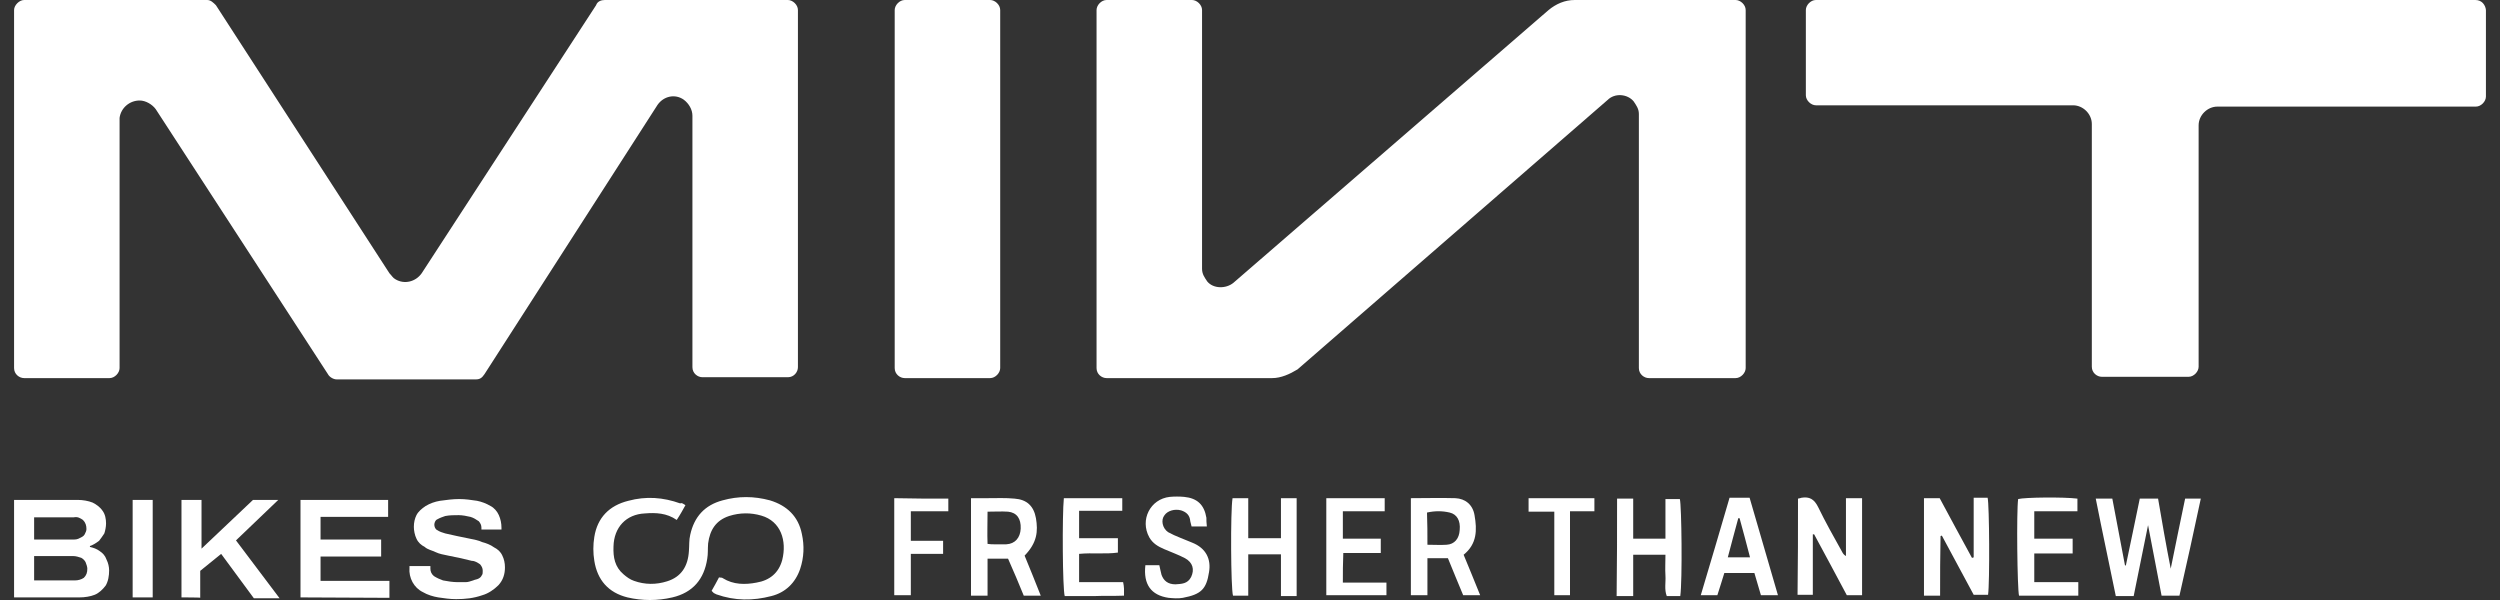 <svg xmlns="http://www.w3.org/2000/svg" fill="none" viewBox="0 0 100 24" height="24" width="100">
<rect x="0" y="0" width="100" height="24" fill="#333333" stroke="none"/>
<path fill="white" d="M27.418 20.206C27.313 20.397 27.208 20.589 27.069 20.798C26.668 20.519 26.232 20.502 25.796 20.537C25.046 20.571 24.558 21.093 24.54 21.859C24.523 22.294 24.593 22.677 24.942 22.973C25.064 23.078 25.203 23.182 25.36 23.234C25.796 23.391 26.249 23.391 26.685 23.252C27.243 23.078 27.522 22.66 27.557 22.033C27.575 21.825 27.557 21.598 27.61 21.389C27.766 20.676 28.185 20.206 28.9 20.015C29.528 19.84 30.155 19.84 30.801 20.015C31.481 20.223 31.934 20.658 32.074 21.355C32.178 21.825 32.161 22.294 32.004 22.764C31.812 23.321 31.411 23.704 30.853 23.843C30.121 24.035 29.388 24.035 28.656 23.774C28.621 23.756 28.586 23.739 28.551 23.721C28.534 23.704 28.516 23.687 28.464 23.634C28.569 23.46 28.656 23.286 28.76 23.095C28.83 23.112 28.883 23.095 28.917 23.13C29.336 23.391 29.807 23.391 30.26 23.304C30.783 23.217 31.149 22.921 31.289 22.399C31.481 21.633 31.237 20.85 30.452 20.624C30.033 20.502 29.597 20.502 29.162 20.641C28.638 20.815 28.394 21.198 28.325 21.738C28.307 21.946 28.325 22.155 28.29 22.347C28.168 23.165 27.714 23.704 26.895 23.896C26.302 24.035 25.691 24.035 25.098 23.896C24.331 23.704 23.895 23.199 23.773 22.434C23.721 22.12 23.721 21.79 23.773 21.476C23.895 20.711 24.366 20.223 25.133 20.032C25.848 19.84 26.528 19.893 27.208 20.136C27.278 20.102 27.331 20.154 27.418 20.206Z"></path>
<path fill="white" d="M86.829 22.747C87.021 21.79 87.213 20.867 87.405 19.945C87.631 19.945 87.823 19.945 88.032 19.945C87.753 21.25 87.474 22.538 87.178 23.826C86.934 23.826 86.707 23.826 86.463 23.826C86.289 22.886 86.097 21.946 85.922 21.006C85.731 21.946 85.539 22.886 85.347 23.843C85.103 23.843 84.894 23.843 84.632 23.843C84.37 22.555 84.091 21.268 83.83 19.945C84.056 19.945 84.248 19.945 84.493 19.945C84.667 20.832 84.824 21.72 84.998 22.608C85.016 22.608 85.016 22.625 85.033 22.625C85.225 21.738 85.399 20.85 85.591 19.945C85.853 19.945 86.079 19.945 86.323 19.945C86.48 20.867 86.637 21.772 86.829 22.747Z"></path>
<path fill="white" d="M77.604 23.826C77.36 23.826 77.168 23.826 76.959 23.826C76.959 22.521 76.959 21.233 76.959 19.927C77.168 19.927 77.36 19.927 77.587 19.927C78.005 20.711 78.442 21.511 78.877 22.312C78.895 22.312 78.912 22.312 78.947 22.294C78.947 21.511 78.947 20.728 78.947 19.91C79.156 19.91 79.331 19.91 79.505 19.91C79.575 20.189 79.592 23.304 79.523 23.791C79.348 23.791 79.156 23.791 78.947 23.791C78.529 23.008 78.093 22.207 77.674 21.424C77.657 21.424 77.639 21.442 77.622 21.442C77.604 22.242 77.604 23.008 77.604 23.826Z"></path>
<path fill="white" d="M71.92 19.945C71.989 19.927 72.024 19.927 72.059 19.91C72.373 19.858 72.565 19.962 72.722 20.276C73.018 20.885 73.35 21.476 73.681 22.068C73.716 22.138 73.751 22.19 73.838 22.242C73.838 21.476 73.838 20.728 73.838 19.927C74.064 19.927 74.274 19.927 74.483 19.927C74.483 21.215 74.483 22.503 74.483 23.809C74.291 23.809 74.099 23.809 73.873 23.809C73.454 23.008 73.001 22.19 72.565 21.372C72.547 21.372 72.53 21.372 72.513 21.372C72.513 22.173 72.513 22.973 72.513 23.791C72.303 23.791 72.112 23.791 71.902 23.791C71.92 22.521 71.92 21.25 71.92 19.945Z"></path>
<path fill="white" d="M38.84 23.826C38.84 22.521 38.84 21.25 38.84 19.927C39.066 19.927 39.276 19.927 39.502 19.927C39.868 19.927 40.217 19.91 40.583 19.945C41.072 19.98 41.351 20.241 41.438 20.728C41.525 21.25 41.49 21.703 40.984 22.225C41.194 22.73 41.403 23.252 41.63 23.826C41.386 23.826 41.194 23.826 40.95 23.826C40.758 23.356 40.548 22.851 40.322 22.347C40.043 22.347 39.799 22.347 39.502 22.347C39.502 22.834 39.502 23.321 39.502 23.826C39.276 23.826 39.084 23.826 38.84 23.826ZM39.502 20.467C39.502 20.937 39.485 21.337 39.502 21.755C39.624 21.772 39.677 21.772 39.746 21.772C39.921 21.772 40.078 21.772 40.252 21.772C40.601 21.755 40.81 21.511 40.828 21.146C40.845 20.745 40.671 20.502 40.322 20.467C40.06 20.45 39.799 20.467 39.502 20.467Z"></path>
<path fill="white" d="M58.545 22.19C58.771 22.73 58.981 23.252 59.207 23.809C58.963 23.809 58.771 23.809 58.527 23.809C58.335 23.339 58.126 22.851 57.917 22.329C57.655 22.329 57.394 22.329 57.097 22.329C57.097 22.817 57.097 23.304 57.097 23.809C56.853 23.809 56.661 23.809 56.435 23.809C56.435 22.521 56.435 21.233 56.435 19.927C57.045 19.927 57.62 19.91 58.213 19.927C58.614 19.945 58.911 20.189 58.981 20.606C59.085 21.198 59.085 21.755 58.545 22.19ZM57.097 21.79C57.376 21.79 57.62 21.807 57.865 21.79C58.178 21.772 58.37 21.546 58.388 21.198C58.423 20.832 58.283 20.571 57.987 20.502C57.69 20.432 57.394 20.432 57.08 20.502C57.097 20.937 57.097 21.337 57.097 21.79Z"></path>
<path fill="white" d="M64.683 19.945C64.909 19.945 65.101 19.945 65.328 19.945C65.328 20.484 65.328 21.006 65.328 21.546C65.781 21.546 66.183 21.546 66.618 21.546C66.618 21.024 66.618 20.502 66.618 19.962C66.828 19.962 67.002 19.962 67.194 19.962C67.264 20.223 67.299 23.217 67.211 23.843C67.037 23.843 66.863 23.843 66.671 23.843C66.566 23.582 66.636 23.286 66.618 23.025C66.601 22.764 66.618 22.486 66.618 22.19C66.183 22.19 65.781 22.19 65.328 22.19C65.328 22.73 65.328 23.269 65.328 23.843C65.084 23.843 64.892 23.843 64.665 23.843C64.683 22.521 64.683 21.25 64.683 19.945Z"></path>
<path fill="white" d="M51.866 23.843C51.726 23.843 51.639 23.843 51.552 23.843C51.465 23.843 51.378 23.843 51.238 23.843C51.238 23.286 51.238 22.747 51.238 22.173C50.785 22.173 50.384 22.173 49.93 22.173C49.93 22.712 49.93 23.252 49.93 23.826C49.686 23.826 49.512 23.826 49.32 23.826C49.233 23.547 49.215 20.432 49.302 19.927C49.494 19.927 49.686 19.927 49.93 19.927C49.93 20.467 49.93 20.989 49.93 21.529C50.366 21.529 50.785 21.529 51.238 21.529C51.238 20.989 51.238 20.467 51.238 19.927C51.482 19.927 51.657 19.927 51.866 19.927C51.866 21.233 51.866 22.521 51.866 23.843Z"></path>
<path fill="white" d="M48.274 21.059C48.047 21.059 47.873 21.059 47.663 21.059C47.646 20.989 47.629 20.919 47.611 20.85C47.594 20.606 47.454 20.484 47.245 20.415C46.983 20.345 46.704 20.432 46.582 20.606C46.425 20.798 46.495 21.128 46.722 21.285C46.879 21.372 47.036 21.442 47.21 21.511C47.367 21.581 47.524 21.633 47.681 21.703C48.256 21.929 48.448 22.381 48.361 22.886C48.256 23.565 48.047 23.774 47.315 23.913C47.123 23.948 46.931 23.93 46.739 23.913C46.042 23.809 45.728 23.373 45.815 22.608C46.007 22.608 46.181 22.608 46.373 22.608C46.408 22.747 46.425 22.869 46.46 22.991C46.547 23.234 46.722 23.373 47.018 23.373C47.262 23.356 47.506 23.356 47.646 23.078C47.785 22.782 47.716 22.503 47.402 22.329C47.14 22.19 46.844 22.086 46.565 21.964C46.321 21.859 46.111 21.738 45.972 21.494C45.588 20.798 46.007 19.962 46.791 19.875C46.983 19.858 47.175 19.858 47.367 19.875C47.89 19.927 48.169 20.189 48.256 20.711C48.256 20.798 48.256 20.919 48.274 21.059Z"></path>
<path fill="white" d="M53.714 23.304C54.29 23.304 54.865 23.304 55.458 23.304C55.458 23.495 55.458 23.634 55.458 23.809C54.656 23.809 53.871 23.809 53.052 23.809C53.052 22.521 53.052 21.233 53.052 19.927C53.836 19.927 54.604 19.927 55.388 19.927C55.388 20.084 55.388 20.241 55.388 20.45C54.83 20.45 54.272 20.45 53.714 20.45C53.714 20.832 53.714 21.163 53.714 21.546C54.22 21.546 54.708 21.546 55.231 21.546C55.231 21.755 55.231 21.912 55.231 22.12C54.743 22.12 54.237 22.12 53.732 22.12C53.714 22.538 53.714 22.904 53.714 23.304Z"></path>
<path fill="white" d="M69.182 19.91C69.321 19.91 69.443 19.91 69.566 19.91C69.688 19.91 69.827 19.91 69.984 19.91C70.368 21.215 70.734 22.503 71.118 23.809C70.873 23.809 70.664 23.809 70.437 23.809C70.35 23.513 70.263 23.217 70.176 22.921C69.775 22.921 69.391 22.921 68.973 22.921C68.885 23.199 68.798 23.495 68.694 23.809C68.484 23.809 68.275 23.809 68.031 23.809C68.415 22.521 68.798 21.233 69.182 19.91ZM69.583 20.728C69.566 20.728 69.548 20.728 69.531 20.728C69.391 21.25 69.252 21.755 69.112 22.294C69.409 22.294 69.688 22.294 70.001 22.294C69.862 21.755 69.722 21.233 69.583 20.728Z"></path>
<path fill="white" d="M42.554 19.927C43.339 19.927 44.106 19.927 44.891 19.927C44.891 20.084 44.891 20.241 44.891 20.432C44.333 20.432 43.757 20.432 43.164 20.432C43.164 20.815 43.164 21.163 43.164 21.529C43.687 21.529 44.193 21.529 44.716 21.529C44.716 21.738 44.716 21.894 44.716 22.103C44.211 22.173 43.705 22.103 43.164 22.155C43.164 22.521 43.164 22.886 43.164 23.286C43.74 23.286 44.333 23.286 44.925 23.286C44.943 23.391 44.96 23.46 44.96 23.547C44.96 23.617 44.96 23.704 44.96 23.826C44.559 23.843 44.158 23.826 43.775 23.843C43.373 23.843 42.972 23.843 42.589 23.843C42.502 23.565 42.484 20.606 42.554 19.927Z"></path>
<path fill="white" d="M83.097 19.945C83.097 20.119 83.097 20.258 83.097 20.45C82.522 20.45 81.964 20.45 81.371 20.45C81.371 20.815 81.371 21.163 81.371 21.546C81.877 21.546 82.382 21.546 82.906 21.546C82.906 21.772 82.906 21.929 82.906 22.138C82.382 22.138 81.894 22.138 81.371 22.138C81.371 22.521 81.371 22.886 81.371 23.286C81.947 23.286 82.522 23.286 83.132 23.286C83.132 23.495 83.132 23.652 83.132 23.826C82.33 23.826 81.546 23.826 80.761 23.826C80.691 23.547 80.656 20.45 80.726 19.962C80.987 19.893 82.539 19.875 83.097 19.945Z"></path>
<path fill="white" d="M37.933 19.945C37.933 20.102 37.933 20.258 37.933 20.45C37.445 20.45 36.956 20.45 36.433 20.45C36.433 20.867 36.433 21.215 36.433 21.633C36.869 21.633 37.288 21.633 37.724 21.633C37.724 21.825 37.724 21.981 37.724 22.155C37.305 22.155 36.886 22.155 36.433 22.155C36.433 22.73 36.433 23.252 36.433 23.809C36.206 23.809 35.997 23.809 35.77 23.809C35.77 22.521 35.77 21.233 35.77 19.927C36.486 19.945 37.2 19.945 37.933 19.945Z"></path>
<path fill="white" d="M61.143 20.467C61.143 20.258 61.143 20.119 61.143 19.927C62.015 19.927 62.887 19.927 63.776 19.927C63.776 20.084 63.776 20.241 63.776 20.45C63.462 20.45 63.148 20.45 62.8 20.45C62.8 21.598 62.8 22.677 62.8 23.809C62.59 23.809 62.398 23.809 62.172 23.809C62.172 22.712 62.172 21.598 62.172 20.467C61.823 20.467 61.509 20.467 61.143 20.467Z"></path>
<path fill="white" d="M0.563 23.896V19.997H3.126C3.301 19.997 3.528 20.032 3.702 20.102C3.841 20.171 3.998 20.276 4.103 20.432C4.208 20.572 4.242 20.763 4.242 20.937C4.242 21.076 4.208 21.233 4.173 21.337C4.103 21.442 4.033 21.546 3.963 21.633C3.824 21.738 3.702 21.807 3.597 21.842V21.877C3.737 21.912 3.859 21.946 3.998 22.051C4.103 22.12 4.208 22.225 4.26 22.381C4.33 22.521 4.365 22.677 4.365 22.817C4.365 23.025 4.33 23.252 4.225 23.426C4.12 23.565 3.963 23.722 3.789 23.791C3.615 23.861 3.388 23.896 3.179 23.896H0.563ZM1.365 21.581H2.917C3.022 21.581 3.092 21.581 3.214 21.511C3.283 21.477 3.353 21.442 3.388 21.372C3.423 21.302 3.458 21.233 3.458 21.163C3.458 21.024 3.423 20.902 3.318 20.798C3.214 20.728 3.109 20.659 2.952 20.693H1.365V21.581ZM1.365 23.217H2.987C3.126 23.217 3.249 23.182 3.353 23.113C3.458 23.008 3.493 22.904 3.493 22.747C3.493 22.677 3.458 22.573 3.423 22.486C3.388 22.416 3.318 22.347 3.249 22.312C3.144 22.277 3.039 22.242 2.917 22.242H1.365V23.217Z"></path>
<path fill="white" d="M6.108 19.997H5.306V23.896H6.108V19.997Z"></path>
<path fill="white" d="M7.259 23.896V19.997H8.061V21.946L10.119 19.997H11.13L9.439 21.616L11.183 23.93H10.154L8.846 22.155L8.009 22.834V23.913C8.079 23.896 7.259 23.896 7.259 23.896Z"></path>
<path fill="white" d="M12.02 23.896V19.997H15.525V20.676H12.822V21.581H15.246V22.26H12.822V23.234H15.577V23.913L12.02 23.896Z"></path>
<path fill="white" d="M18.245 23.965C17.984 23.965 17.774 23.93 17.53 23.896C17.321 23.861 17.094 23.791 16.92 23.687C16.554 23.513 16.345 23.112 16.379 22.712V22.677V22.642H17.216V22.677C17.216 22.712 17.216 22.712 17.216 22.747C17.216 22.851 17.251 22.956 17.356 23.043C17.46 23.112 17.617 23.182 17.722 23.217C17.896 23.252 18.123 23.286 18.298 23.286C18.402 23.286 18.507 23.286 18.629 23.286C18.733 23.286 18.803 23.252 18.925 23.217C18.995 23.182 19.065 23.182 19.135 23.147C19.204 23.112 19.239 23.078 19.274 23.008C19.309 22.973 19.309 22.904 19.309 22.834C19.309 22.73 19.274 22.66 19.204 22.573C19.1 22.503 18.995 22.434 18.873 22.434C18.733 22.399 18.577 22.364 18.437 22.329L17.931 22.225C17.757 22.19 17.565 22.155 17.426 22.086C17.286 22.016 17.094 21.981 16.99 21.877C16.85 21.807 16.728 21.703 16.658 21.546C16.589 21.407 16.554 21.215 16.554 21.076C16.554 20.902 16.589 20.745 16.658 20.606C16.728 20.467 16.868 20.345 17.025 20.241C17.199 20.136 17.391 20.067 17.6 20.032C17.862 19.997 18.106 19.962 18.367 19.962C18.629 19.962 18.838 19.997 19.082 20.032C19.257 20.067 19.448 20.136 19.623 20.241C19.762 20.31 19.884 20.45 19.954 20.606C20.024 20.763 20.059 20.937 20.059 21.111V21.181H19.257V21.111C19.257 21.006 19.222 20.937 19.152 20.85C19.047 20.78 18.943 20.711 18.821 20.676C18.681 20.641 18.489 20.606 18.35 20.606C18.175 20.606 17.984 20.606 17.809 20.641C17.705 20.676 17.6 20.711 17.478 20.78C17.408 20.815 17.373 20.919 17.373 20.989C17.373 21.059 17.408 21.163 17.478 21.198C17.583 21.268 17.687 21.302 17.809 21.337C17.949 21.372 18.106 21.407 18.28 21.442C18.454 21.476 18.611 21.511 18.786 21.546C18.96 21.581 19.152 21.616 19.291 21.685C19.431 21.72 19.623 21.79 19.762 21.894C19.902 21.964 20.024 22.068 20.094 22.225C20.163 22.364 20.198 22.521 20.198 22.695C20.198 22.956 20.129 23.199 19.937 23.408C19.762 23.582 19.536 23.739 19.291 23.809C18.943 23.93 18.611 23.965 18.245 23.965Z"></path>
<path fill="white" d="M36.189 15.124H39.607C39.816 15.124 40.008 14.915 40.008 14.724V0.4C40.008 0.191 39.799 0 39.607 0H36.189C35.98 0 35.788 0.209 35.788 0.4V14.724C35.788 14.967 35.997 15.124 36.189 15.124Z"></path>
<path fill="white" d="M23.843 0.209L16.868 10.93C16.623 11.278 16.17 11.382 15.821 11.173C15.717 11.121 15.664 11.017 15.577 10.93L8.637 0.209C8.532 0.104 8.428 0 8.288 0H0.964C0.772 0 0.563 0.209 0.563 0.4V14.724C0.563 14.967 0.772 15.124 0.964 15.124H4.382C4.591 15.124 4.783 14.915 4.783 14.724V4.716C4.835 4.316 5.184 4.02 5.585 4.02C5.829 4.02 6.091 4.177 6.23 4.368L13.118 14.967C13.171 15.072 13.328 15.176 13.467 15.176H19.03C19.187 15.176 19.274 15.124 19.379 14.967L26.302 4.194C26.546 3.846 26.999 3.742 27.348 3.986C27.557 4.142 27.697 4.386 27.697 4.629V14.689C27.697 14.933 27.906 15.089 28.098 15.089H31.516C31.76 15.089 31.917 14.88 31.917 14.689V0.4C31.917 0.191 31.707 0 31.516 0H24.192C24.052 0 23.895 0.052 23.843 0.209Z"></path>
<path fill="white" d="M61.945 0.4L49.337 11.312C49.041 11.556 48.535 11.556 48.291 11.26C48.186 11.104 48.082 10.964 48.082 10.756V0.4C48.082 0.191 47.873 0 47.681 0H44.263C44.054 0 43.862 0.209 43.862 0.4V14.724C43.862 14.967 44.071 15.124 44.263 15.124H50.889C51.238 15.124 51.587 14.967 51.901 14.776L64.299 4.003C64.596 3.707 65.101 3.759 65.346 4.055C65.45 4.212 65.555 4.351 65.555 4.56V14.724C65.555 14.967 65.764 15.124 65.956 15.124H69.426C69.635 15.124 69.827 14.915 69.827 14.724V0.4C69.827 0.191 69.618 0 69.426 0H62.991C62.59 0 62.242 0.157 61.945 0.4Z"></path>
<path fill="white" d="M99.018 0H72.635C72.425 0 72.234 0.209 72.234 0.4V3.811C72.234 4.02 72.443 4.212 72.635 4.212H82.923C83.324 4.212 83.673 4.56 83.673 4.96V14.671C83.673 14.915 83.882 15.072 84.074 15.072H87.544C87.753 15.072 87.945 14.863 87.945 14.671V5.012C87.945 4.612 88.294 4.264 88.695 4.264H99.036C99.245 4.264 99.437 4.055 99.437 3.864V0.4C99.419 0.209 99.28 0 99.018 0Z"></path>
</svg>
